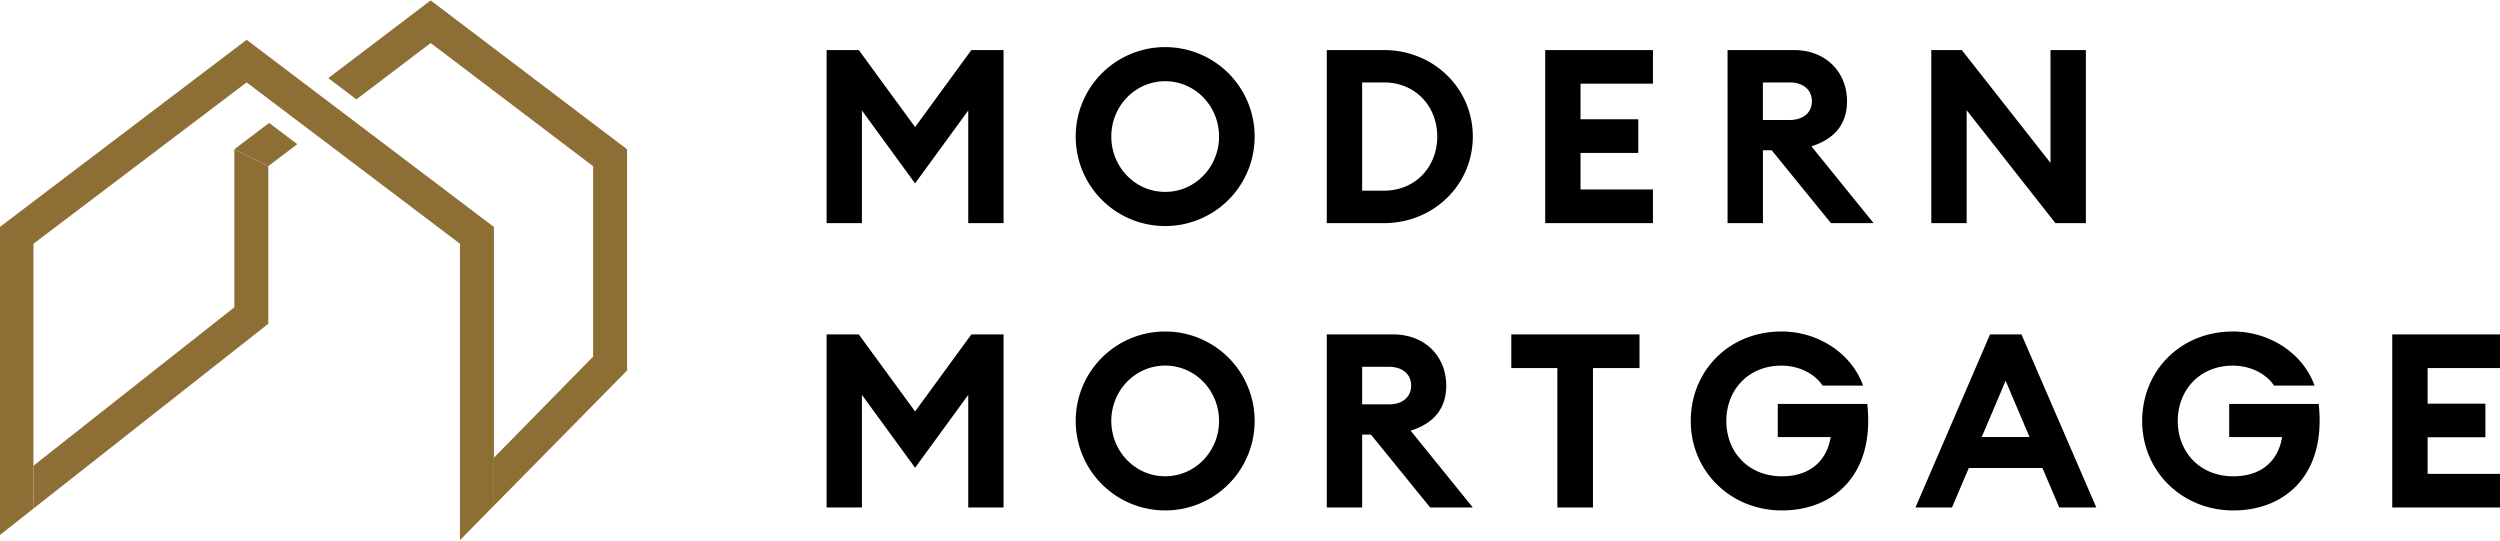 <svg width="148" height="32" fill="none" xmlns="http://www.w3.org/2000/svg"><path d="M51.026 6.541v6.667h-2.091V2.962h1.905l3.333 4.56 3.333-4.56h1.905v10.246H57.32V6.541l-3.147 4.315-3.147-4.315zM68.98 11.36c1.788 0 3.188-1.487 3.188-3.276 0-1.788-1.4-3.276-3.189-3.276-1.788 0-3.19 1.486-3.19 3.276 0 1.79 1.401 3.276 3.19 3.276zm0 2.022a5.291 5.291 0 01-5.298-5.298 5.29 5.29 0 015.297-5.295 5.29 5.29 0 015.296 5.295 5.292 5.292 0 01-5.296 5.298zm12.944-2.094c1.89 0 3.161-1.428 3.161-3.204 0-1.775-1.27-3.204-3.161-3.204h-1.285v6.408h1.285zm-3.378-8.326h3.378c2.943 0 5.267 2.266 5.267 5.124 0 2.858-2.324 5.124-5.267 5.124h-3.378V2.962zm12.93 0h6.378v1.99h-4.287v2.109h3.42v1.991h-3.42v2.164h4.287v1.992h-6.378V2.962zm14.474 4.141c.778 0 1.314-.418 1.314-1.11 0-.693-.534-1.113-1.314-1.113h-1.587v2.223h1.587zm-3.679-4.14h3.925c1.92 0 3.147 1.328 3.147 3.03 0 1.37-.75 2.237-2.107 2.67l3.681 4.545h-2.526l-3.507-4.314h-.519v4.314h-2.094V2.962zm19.409 10.245l-5.254-6.683v6.683h-2.093V2.962h1.805l5.252 6.682V2.962h2.093v10.246h-1.803zM51.026 23.376v6.667h-2.091V19.797h1.905l3.333 4.56 3.333-4.56h1.905v10.246H57.32v-6.667l-3.147 4.314-3.147-4.314zm17.954 4.819c1.788 0 3.188-1.487 3.188-3.276 0-1.789-1.4-3.276-3.189-3.276-1.788 0-3.19 1.487-3.19 3.276 0 1.789 1.401 3.276 3.19 3.276zm0 2.021a5.291 5.291 0 01-5.298-5.295 5.291 5.291 0 015.297-5.296 5.29 5.29 0 015.296 5.296 5.29 5.29 0 01-5.296 5.296zm13.247-6.278c.78 0 1.313-.418 1.313-1.11 0-.694-.534-1.113-1.313-1.113h-1.588v2.223h1.588zm-3.681-4.141h3.924c1.92 0 3.147 1.328 3.147 3.03 0 1.371-.75 2.238-2.106 2.67l3.68 4.546h-2.525l-3.507-4.315h-.52v4.315h-2.093V19.797zm13.65 1.992h-2.727v-1.992h7.59v1.992h-2.755v8.254h-2.108v-8.254zm13.264-2.166c2.151 0 4.143 1.27 4.836 3.204h-2.397c-.504-.75-1.457-1.182-2.439-1.182-1.962 0-3.261 1.443-3.261 3.276 0 1.833 1.299 3.276 3.291 3.276 1.659 0 2.655-.91 2.886-2.323h-3.132v-1.962h5.298c.462 4.215-2.007 6.306-5.052 6.306-3.045 0-5.397-2.324-5.397-5.295s2.265-5.298 5.367-5.298m14.688 6.247l-1.415-3.333-1.414 3.333h2.829zm-2.337-6.075h1.86l4.431 10.246h-2.193l-.996-2.338h-4.359l-.996 2.338h-2.163l4.416-10.246zm14.374-.174c2.151 0 4.143 1.27 4.836 3.204h-2.397c-.506-.75-1.458-1.182-2.439-1.182-1.962 0-3.261 1.443-3.261 3.276 0 1.833 1.299 3.276 3.291 3.276 1.659 0 2.655-.91 2.886-2.323h-3.132v-1.962h5.297c.462 4.215-2.006 6.306-5.051 6.306-3.045 0-5.398-2.324-5.398-5.295s2.266-5.298 5.368-5.298m9.436.172h6.378v1.992h-4.284v2.106h3.42v1.992h-3.42v2.166h4.284v1.99h-6.378V19.797z" fill="#000"/><path d="M0 13.43L14.6 2.356l14.64 11.081v16.497l-2.01 2.041V14.428L14.6 4.878 1.98 14.43v15.678L0 31.67V13.43z" fill="#8D6E35"/><path d="M37.122 8.838v13.097l-7.879 7.997v-2.84l5.869-5.98V9.839l-9.616-7.291V.024l11.626 8.814zM21.098 5.884l4.398-3.337V.024l-6.062 4.6 1.664 1.26zm-5.214 3.954v9.327L1.98 30.107V27.57l11.893-9.379V8.838l2.01 1z" fill="#8D6E35"/><path d="M15.933 7.277l-2.062 1.561 2.01 1 1.717-1.303-1.665-1.258z" fill="#8D6E35"/></svg>